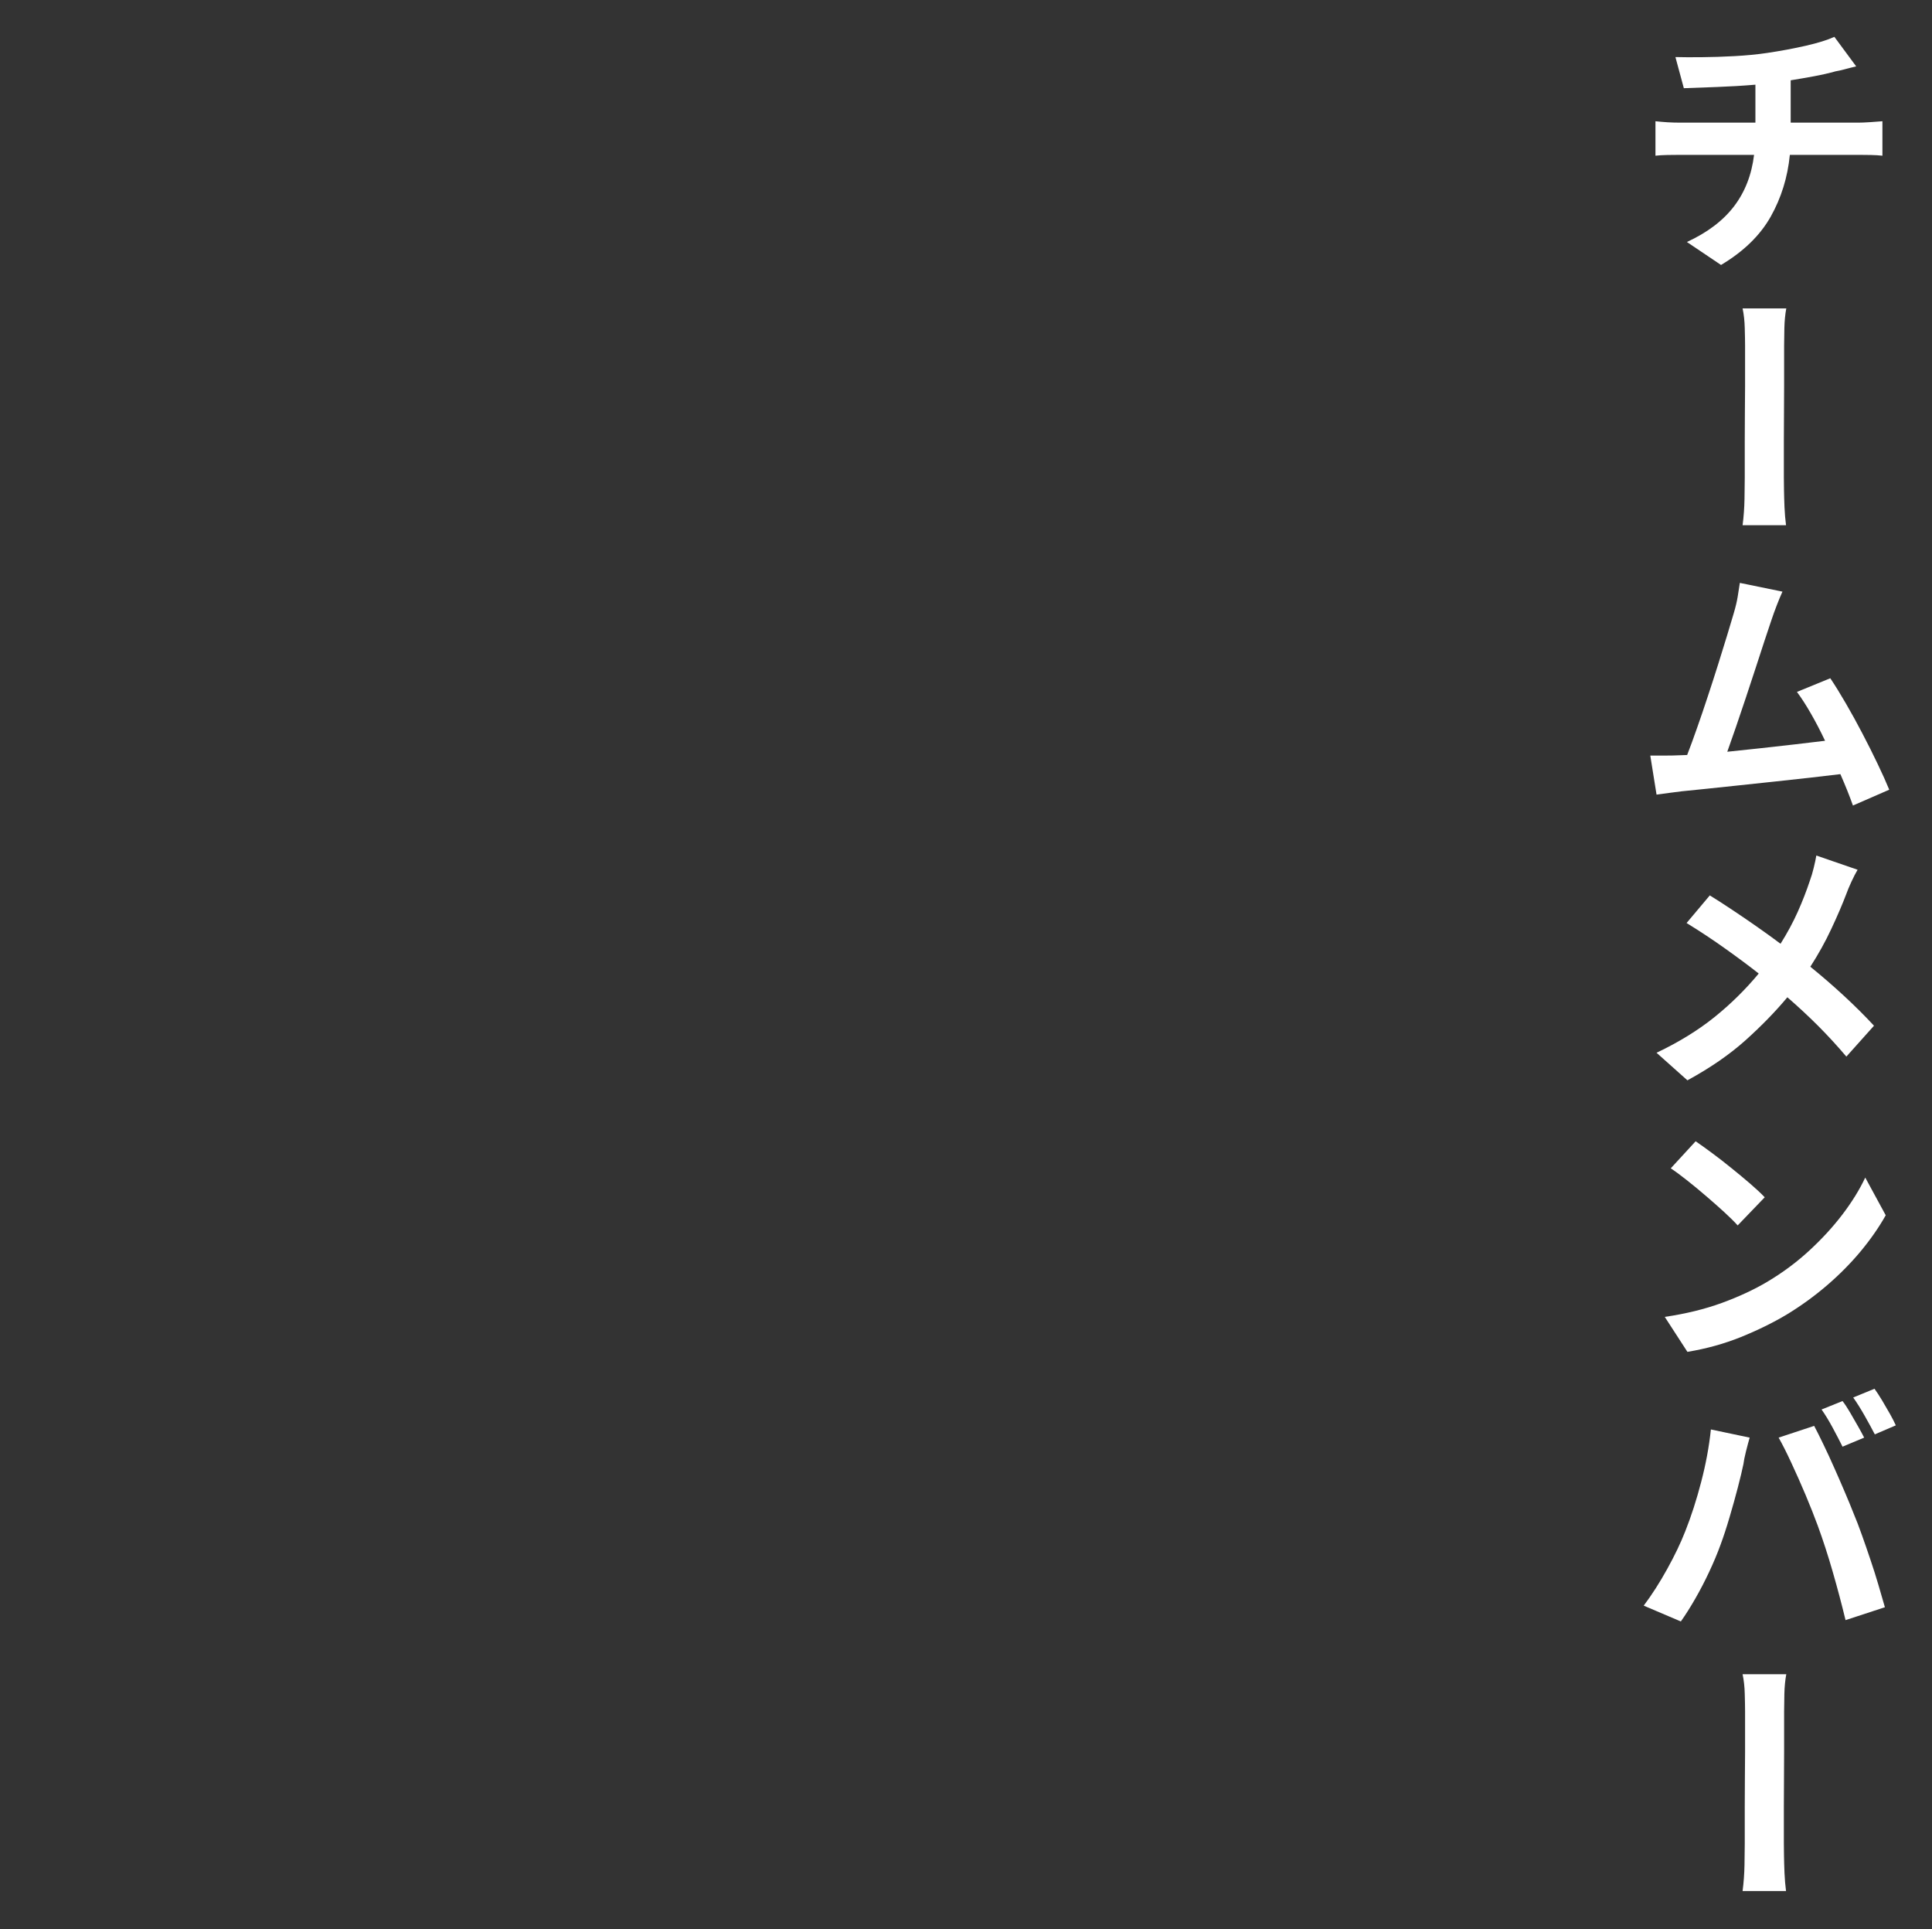<svg xmlns="http://www.w3.org/2000/svg" xmlns:xlink="http://www.w3.org/1999/xlink" width="631" zoomAndPan="magnify" viewBox="0 0 473.25 472.5" height="630" preserveAspectRatio="xMidYMid meet" version="1.0"><rect x="0" y="0" width="473.25" height="472.5" fill="#333333" stroke="none"/><defs><g/></defs><g fill="#ffffff" fill-opacity="1"><g transform="translate(399.556, 61.619)"><g><path d="M 39.078 -31.578 L 55.594 -31.578 C 56.352 -31.578 57.359 -31.617 58.609 -31.703 C 59.859 -31.797 60.836 -31.867 61.547 -31.922 L 61.547 -23.484 C 60.703 -23.578 59.754 -23.633 58.703 -23.656 C 57.66 -23.676 56.691 -23.688 55.797 -23.688 L 38.875 -23.688 C 38.332 -18.195 36.77 -13.156 34.188 -8.562 C 31.602 -3.969 27.547 -0.02 22.016 3.281 L 13.656 -2.344 C 18.688 -4.664 22.539 -7.586 25.219 -11.109 C 27.895 -14.629 29.523 -18.82 30.109 -23.688 L 12.109 -23.688 C 11.086 -23.688 10.016 -23.676 8.891 -23.656 C 7.773 -23.633 6.797 -23.578 5.953 -23.484 L 5.953 -31.922 C 6.848 -31.828 7.816 -31.742 8.859 -31.672 C 9.91 -31.609 10.973 -31.578 12.047 -31.578 L 30.438 -31.578 L 30.438 -40.875 C 27.32 -40.613 24.18 -40.426 21.016 -40.312 C 17.848 -40.195 15.145 -40.098 12.906 -40.016 L 10.844 -47.641 C 12.531 -47.598 14.656 -47.586 17.219 -47.609 C 19.789 -47.629 22.504 -47.719 25.359 -47.875 C 28.211 -48.031 30.844 -48.285 33.25 -48.641 C 36.551 -49.129 39.719 -49.719 42.75 -50.406 C 45.781 -51.102 48.125 -51.832 49.781 -52.594 L 55.125 -45.359 C 54.008 -45.098 53.039 -44.852 52.219 -44.625 C 51.395 -44.406 50.691 -44.25 50.109 -44.156 C 48.504 -43.707 46.754 -43.305 44.859 -42.953 C 42.961 -42.598 41.035 -42.266 39.078 -41.953 Z M 39.078 -31.578 "/></g></g></g><g fill="#ffffff" fill-opacity="1"><g transform="translate(399.556, 128.326)"><g><path d="M 37.938 0.328 L 27.297 0.328 C 27.566 -1.723 27.723 -3.863 27.766 -6.094 C 27.805 -8.32 27.828 -10.082 27.828 -11.375 C 27.828 -12.133 27.828 -13.305 27.828 -14.891 C 27.828 -16.473 27.828 -18.32 27.828 -20.438 C 27.828 -22.562 27.836 -24.77 27.859 -27.062 C 27.891 -29.363 27.906 -31.594 27.906 -33.75 C 27.906 -35.914 27.906 -37.867 27.906 -39.609 C 27.906 -41.348 27.906 -42.688 27.906 -43.625 C 27.906 -44.781 27.879 -46.227 27.828 -47.969 C 27.785 -49.707 27.609 -51.312 27.297 -52.781 L 38 -52.781 C 37.727 -51.312 37.57 -49.707 37.531 -47.969 C 37.488 -46.227 37.469 -44.781 37.469 -43.625 C 37.469 -42.688 37.469 -41.348 37.469 -39.609 C 37.469 -37.867 37.469 -35.914 37.469 -33.75 C 37.469 -31.594 37.457 -29.363 37.438 -27.062 C 37.414 -24.77 37.406 -22.562 37.406 -20.438 C 37.406 -18.32 37.406 -16.473 37.406 -14.891 C 37.406 -13.305 37.406 -12.133 37.406 -11.375 C 37.406 -10.75 37.414 -9.766 37.438 -8.422 C 37.457 -7.086 37.5 -5.641 37.562 -4.078 C 37.633 -2.516 37.758 -1.047 37.938 0.328 Z M 37.938 0.328 "/></g></g></g><g fill="#ffffff" fill-opacity="1"><g transform="translate(399.556, 194.9)"><g><path d="M 63.219 -1.469 L 54.328 2.406 C 53.523 0.133 52.5 -2.426 51.25 -5.281 C 49.102 -5.02 46.66 -4.734 43.922 -4.422 C 41.18 -4.109 38.316 -3.797 35.328 -3.484 C 32.336 -3.172 29.406 -2.859 26.531 -2.547 C 23.656 -2.234 20.988 -1.953 18.531 -1.703 C 16.082 -1.461 14.031 -1.254 12.375 -1.078 C 11.57 -0.984 10.602 -0.859 9.469 -0.703 C 8.332 -0.547 7.25 -0.398 6.219 -0.266 L 4.688 -9.828 C 5.801 -9.828 7.016 -9.828 8.328 -9.828 C 9.641 -9.828 10.832 -9.852 11.906 -9.906 L 13.719 -9.969 C 14.477 -11.926 15.289 -14.145 16.156 -16.625 C 17.031 -19.102 17.91 -21.691 18.797 -24.391 C 19.691 -27.086 20.539 -29.719 21.344 -32.281 C 22.145 -34.844 22.867 -37.18 23.516 -39.297 C 24.16 -41.422 24.688 -43.176 25.094 -44.562 C 25.582 -46.207 25.914 -47.598 26.094 -48.734 C 26.27 -49.879 26.445 -51.008 26.625 -52.125 L 37.062 -49.984 C 36.613 -48.992 36.156 -47.895 35.688 -46.688 C 35.219 -45.488 34.738 -44.156 34.25 -42.688 C 33.812 -41.395 33.266 -39.754 32.609 -37.766 C 31.961 -35.785 31.25 -33.598 30.469 -31.203 C 29.695 -28.816 28.895 -26.383 28.062 -23.906 C 27.238 -21.438 26.438 -19.062 25.656 -16.781 C 24.875 -14.508 24.172 -12.504 23.547 -10.766 C 26.223 -11.035 28.977 -11.328 31.812 -11.641 C 34.645 -11.953 37.422 -12.266 40.141 -12.578 C 42.859 -12.891 45.312 -13.18 47.5 -13.453 C 46.383 -15.816 45.223 -18.047 44.016 -20.141 C 42.816 -22.234 41.68 -23.992 40.609 -25.422 L 48.781 -28.766 C 49.977 -26.984 51.254 -24.922 52.609 -22.578 C 53.973 -20.234 55.32 -17.781 56.656 -15.219 C 58 -12.656 59.238 -10.18 60.375 -7.797 C 61.52 -5.41 62.469 -3.301 63.219 -1.469 Z M 63.219 -1.469 "/></g></g></g><g fill="#ffffff" fill-opacity="1"><g transform="translate(399.556, 261.742)"><g><path d="M 45.359 -52.188 L 55.469 -48.703 C 55.02 -47.953 54.516 -46.973 53.953 -45.766 C 53.398 -44.555 52.988 -43.57 52.719 -42.812 C 51.738 -40.227 50.508 -37.363 49.031 -34.219 C 47.562 -31.07 45.848 -27.984 43.891 -24.953 C 46.742 -22.641 49.508 -20.242 52.188 -17.766 C 54.863 -15.285 57.297 -12.863 59.484 -10.5 L 52.719 -2.938 C 50.445 -5.613 48.129 -8.133 45.766 -10.5 C 43.398 -12.863 40.898 -15.188 38.266 -17.469 C 35.367 -13.988 31.957 -10.484 28.031 -6.953 C 24.102 -3.43 19.352 -0.156 13.781 2.875 L 6.219 -3.875 C 11.664 -6.469 16.383 -9.367 20.375 -12.578 C 24.363 -15.785 27.988 -19.352 31.25 -23.281 C 28.926 -25.113 26.234 -27.117 23.172 -29.297 C 20.117 -31.484 16.922 -33.602 13.578 -35.656 L 19.266 -42.422 C 21.004 -41.348 22.879 -40.141 24.891 -38.797 C 26.898 -37.461 28.906 -36.094 30.906 -34.688 C 32.914 -33.281 34.812 -31.91 36.594 -30.578 C 38.25 -33.211 39.656 -35.82 40.812 -38.406 C 41.969 -40.988 42.973 -43.578 43.828 -46.172 C 44.141 -47.016 44.438 -48.016 44.719 -49.172 C 45.008 -50.336 45.223 -51.344 45.359 -52.188 Z M 45.359 -52.188 "/></g></g></g><g fill="#ffffff" fill-opacity="1"><g transform="translate(399.556, 329.186)"><g><path d="M 15.797 -49.641 C 16.91 -48.879 18.234 -47.93 19.766 -46.797 C 21.305 -45.66 22.891 -44.43 24.516 -43.109 C 26.148 -41.797 27.691 -40.516 29.141 -39.266 C 30.586 -38.023 31.781 -36.91 32.719 -35.922 L 26.094 -29.031 C 25.25 -29.969 24.145 -31.062 22.781 -32.312 C 21.414 -33.562 19.953 -34.852 18.391 -36.188 C 16.836 -37.531 15.301 -38.801 13.781 -40 C 12.27 -41.207 10.91 -42.211 9.703 -43.016 Z M 8.234 -6.625 C 13.398 -7.383 18.078 -8.531 22.266 -10.062 C 26.461 -11.602 30.172 -13.332 33.391 -15.25 C 37.129 -17.477 40.535 -20.008 43.609 -22.844 C 46.691 -25.676 49.406 -28.629 51.75 -31.703 C 54.094 -34.785 55.957 -37.801 57.344 -40.75 L 62.359 -31.516 C 60.703 -28.566 58.66 -25.629 56.234 -22.703 C 53.805 -19.785 51.062 -17.008 48 -14.375 C 44.945 -11.75 41.66 -9.363 38.141 -7.219 C 34.797 -5.219 31.055 -3.379 26.922 -1.703 C 22.797 -0.035 18.414 1.176 13.781 1.938 Z M 8.234 -6.625 "/></g></g></g><g fill="#ffffff" fill-opacity="1"><g transform="translate(399.556, 395.961)"><g><path d="M 51.781 -52.781 C 52.363 -52.031 52.977 -51.098 53.625 -49.984 C 54.27 -48.867 54.906 -47.766 55.531 -46.672 C 56.156 -45.578 56.672 -44.629 57.078 -43.828 L 51.781 -41.609 C 51.113 -42.953 50.312 -44.492 49.375 -46.234 C 48.438 -47.973 47.523 -49.469 46.641 -50.719 Z M 59.609 -55.797 C 60.191 -54.992 60.816 -54.035 61.484 -52.922 C 62.148 -51.805 62.785 -50.711 63.391 -49.641 C 63.992 -48.566 64.473 -47.629 64.828 -46.828 L 59.688 -44.625 C 58.969 -46.008 58.129 -47.547 57.172 -49.234 C 56.211 -50.93 55.285 -52.406 54.391 -53.656 Z M 13.25 -20.875 C 14.719 -24.57 16.02 -28.609 17.156 -32.984 C 18.301 -37.359 19.094 -41.641 19.531 -45.828 L 29.031 -43.828 C 28.77 -42.93 28.469 -41.801 28.125 -40.438 C 27.789 -39.082 27.582 -38.047 27.5 -37.328 C 27.188 -35.816 26.727 -33.898 26.125 -31.578 C 25.52 -29.254 24.848 -26.844 24.109 -24.344 C 23.379 -21.852 22.633 -19.582 21.875 -17.531 C 21.113 -15.438 20.195 -13.25 19.125 -10.969 C 18.062 -8.695 16.926 -6.508 15.719 -4.406 C 14.52 -2.312 13.336 -0.441 12.172 1.203 L 3.078 -2.672 C 5.086 -5.348 7.004 -8.336 8.828 -11.641 C 10.66 -14.941 12.133 -18.02 13.25 -20.875 Z M 45.703 -22.281 C 44.848 -24.602 43.852 -27.113 42.719 -29.812 C 41.582 -32.508 40.43 -35.102 39.266 -37.594 C 38.109 -40.094 37.062 -42.172 36.125 -43.828 L 44.828 -46.703 C 45.492 -45.453 46.258 -43.922 47.125 -42.109 C 48 -40.305 48.879 -38.398 49.766 -36.391 C 50.66 -34.391 51.52 -32.414 52.344 -30.469 C 53.176 -28.531 53.906 -26.758 54.531 -25.156 C 55.156 -23.688 55.812 -21.977 56.5 -20.031 C 57.195 -18.094 57.898 -16.062 58.609 -13.938 C 59.328 -11.82 59.984 -9.75 60.578 -7.719 C 61.18 -5.695 61.707 -3.883 62.156 -2.281 L 52.516 0.875 C 51.578 -3.008 50.531 -6.957 49.375 -10.969 C 48.219 -14.988 46.992 -18.758 45.703 -22.281 Z M 45.703 -22.281 "/></g></g></g><g fill="#ffffff" fill-opacity="1"><g transform="translate(399.556, 462.869)"><g><path d="M 37.938 0.328 L 27.297 0.328 C 27.566 -1.723 27.723 -3.863 27.766 -6.094 C 27.805 -8.32 27.828 -10.082 27.828 -11.375 C 27.828 -12.133 27.828 -13.305 27.828 -14.891 C 27.828 -16.473 27.828 -18.32 27.828 -20.438 C 27.828 -22.562 27.836 -24.77 27.859 -27.062 C 27.891 -29.363 27.906 -31.594 27.906 -33.75 C 27.906 -35.914 27.906 -37.867 27.906 -39.609 C 27.906 -41.348 27.906 -42.688 27.906 -43.625 C 27.906 -44.781 27.879 -46.227 27.828 -47.969 C 27.785 -49.707 27.609 -51.312 27.297 -52.781 L 38 -52.781 C 37.727 -51.312 37.57 -49.707 37.531 -47.969 C 37.488 -46.227 37.469 -44.781 37.469 -43.625 C 37.469 -42.688 37.469 -41.348 37.469 -39.609 C 37.469 -37.867 37.469 -35.914 37.469 -33.75 C 37.469 -31.594 37.457 -29.363 37.438 -27.062 C 37.414 -24.77 37.406 -22.562 37.406 -20.438 C 37.406 -18.32 37.406 -16.473 37.406 -14.891 C 37.406 -13.305 37.406 -12.133 37.406 -11.375 C 37.406 -10.75 37.414 -9.766 37.438 -8.422 C 37.457 -7.086 37.5 -5.641 37.562 -4.078 C 37.633 -2.516 37.758 -1.047 37.938 0.328 Z M 37.938 0.328 "/></g></g></g></svg>